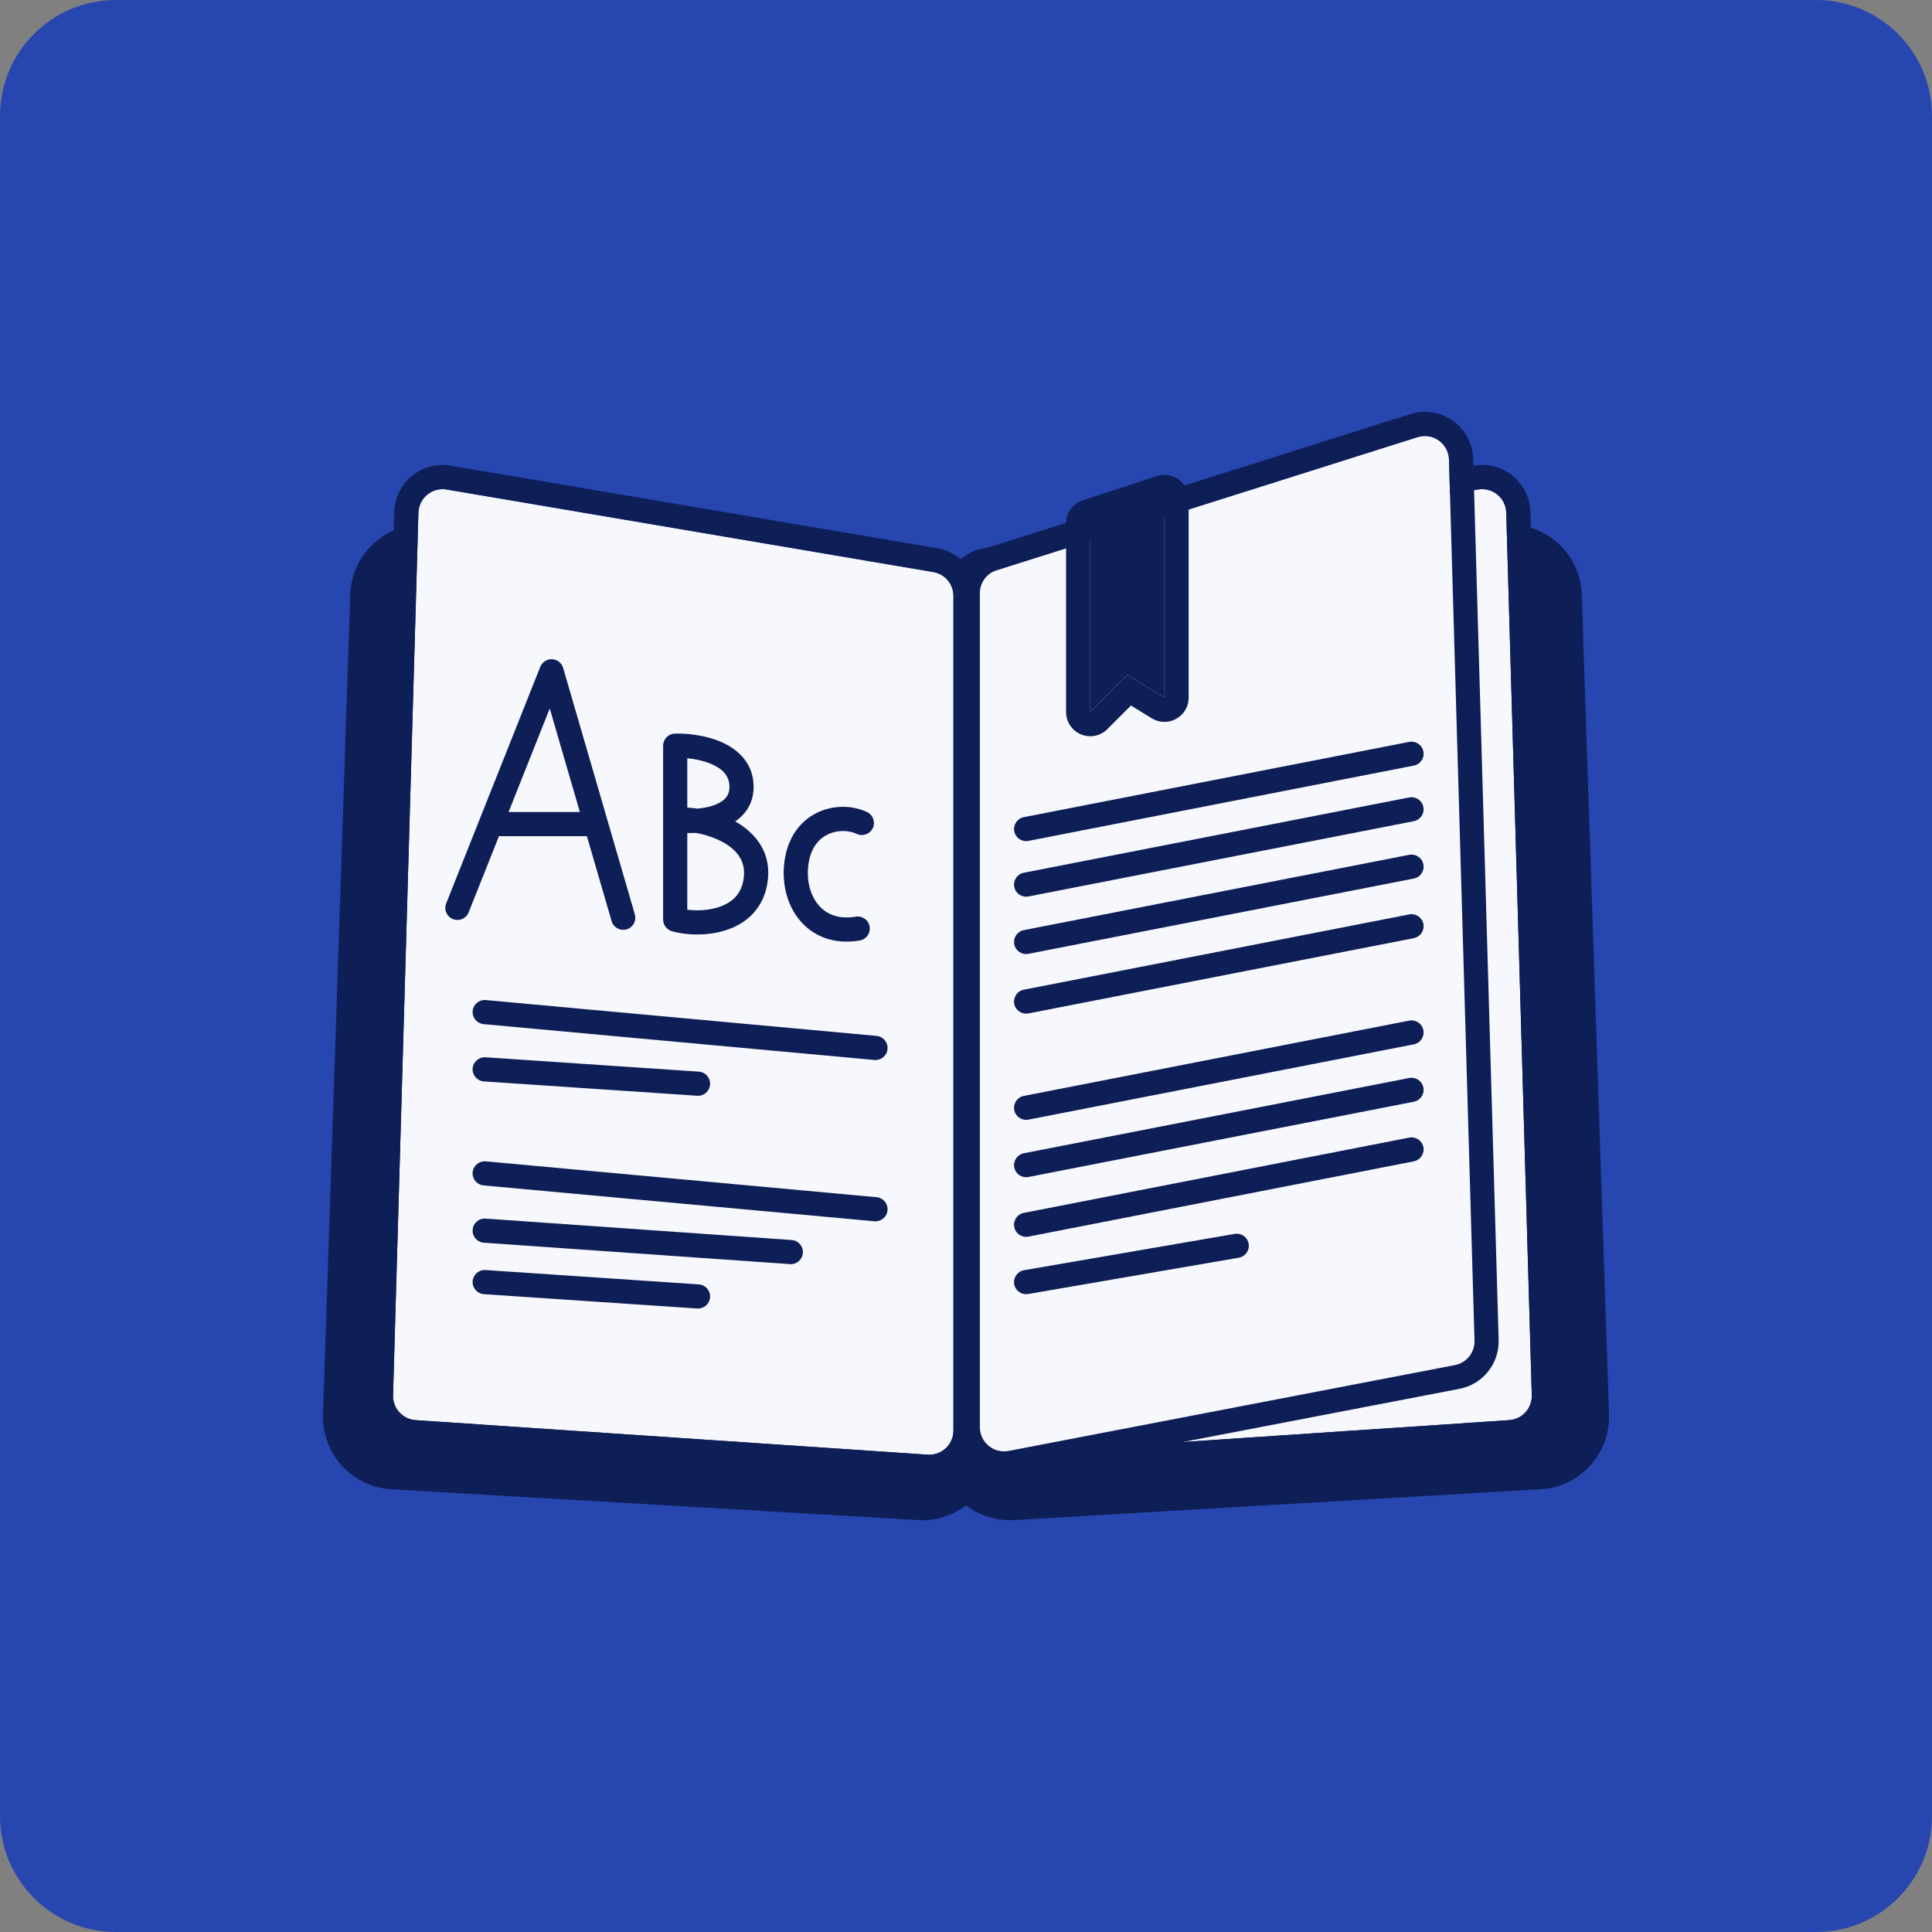 <?xml version="1.0" encoding="UTF-8"?> <svg xmlns="http://www.w3.org/2000/svg" width="100" height="100" viewBox="0 0 100 100" fill="none"><rect x="0" y="0" width="100" height="100" fill="#808080" stroke="none"/> <path d="M0 6C0 2.686 2.686 0 6 0H94C97.314 0 100 2.686 100 6V94C100 97.314 97.314 100 94 100H6C2.686 100 0 97.314 0 94V6Z" fill="#2846B0"></path> <path d="M51.73 30.939L77.58 27.184C79.795 26.862 81.797 28.537 81.871 30.774L83.281 73.211C83.348 75.246 81.781 76.964 79.748 77.083L52.488 78.678C50.333 78.804 48.516 77.09 48.516 74.931V34.653C48.516 32.789 49.884 31.207 51.73 30.939Z" fill="#0E1E56"></path> <path d="M48.271 30.939L22.42 27.184C20.206 26.862 18.203 28.537 18.129 30.774L16.72 73.211C16.652 75.246 18.219 76.964 20.252 77.083L47.512 78.678C49.667 78.804 51.485 77.09 51.485 74.931V34.653C51.485 32.789 50.116 31.207 48.271 30.939Z" fill="#0E1E56"></path> <path d="M51.136 29.611L76.503 25.335C77.252 25.209 77.94 25.774 77.962 26.533L79.285 72.221C79.304 72.894 78.789 73.461 78.118 73.506L51.428 75.295C50.706 75.344 50.093 74.771 50.093 74.047V30.845C50.093 30.234 50.534 29.713 51.136 29.611Z" fill="#F7F8FE"></path> <path fill-rule="evenodd" clip-rule="evenodd" d="M76.295 24.101L50.928 28.377C49.724 28.58 48.842 29.623 48.842 30.845V74.047C48.842 75.495 50.067 76.64 51.511 76.543L78.201 74.754C79.543 74.664 80.574 73.53 80.535 72.185L79.213 26.497C79.169 24.978 77.793 23.849 76.295 24.101ZM76.503 25.335L51.136 29.611C50.534 29.713 50.093 30.234 50.093 30.845V74.047C50.093 74.771 50.706 75.344 51.428 75.295L78.118 73.506C78.789 73.461 79.304 72.894 79.285 72.221L77.962 26.533C77.94 25.774 77.252 25.209 76.503 25.335Z" fill="#0E1E56"></path> <path d="M51.593 29.511L73.371 22.627C74.164 22.376 74.975 22.953 74.999 23.783L76.32 69.392C76.337 70.006 75.908 70.541 75.305 70.657L52.206 75.099C51.434 75.247 50.718 74.656 50.718 73.87V30.704C50.718 30.158 51.072 29.675 51.593 29.511Z" fill="#F7F8FE"></path> <path fill-rule="evenodd" clip-rule="evenodd" d="M72.994 21.433L51.215 28.318C50.175 28.646 49.467 29.612 49.467 30.704V73.87C49.467 75.441 50.899 76.624 52.442 76.327L75.541 71.886C76.746 71.654 77.606 70.583 77.57 69.356L76.25 23.747C76.202 22.086 74.579 20.933 72.994 21.433ZM73.371 22.627L51.593 29.511C51.072 29.675 50.718 30.158 50.718 30.704V73.87C50.718 74.656 51.434 75.247 52.206 75.099L75.305 70.657C75.908 70.541 76.337 70.006 76.32 69.392L74.999 23.783C74.975 22.953 74.163 22.376 73.371 22.627Z" fill="#0E1E56"></path> <path d="M56.432 27.085L60.273 25.831V36.114L58.352 34.936L56.432 36.856V27.085Z" fill="#0E1E56"></path> <path fill-rule="evenodd" clip-rule="evenodd" d="M55.18 27.085C55.18 26.544 55.529 26.064 56.043 25.896L59.884 24.642C60.266 24.518 60.683 24.583 61.007 24.819C61.332 25.054 61.524 25.431 61.524 25.831V36.114C61.524 36.567 61.279 36.985 60.884 37.206C60.489 37.427 60.005 37.417 59.618 37.181L58.539 36.518L57.316 37.741C56.959 38.099 56.42 38.206 55.953 38.012C55.485 37.819 55.18 37.362 55.18 36.856V27.085ZM60.273 36.114L58.352 34.936L56.432 36.856V27.085L60.273 25.831V36.114Z" fill="#0E1E56"></path> <path d="M48.309 29.61L23.118 25.337C22.369 25.21 21.68 25.775 21.658 26.535L20.344 72.222C20.325 72.894 20.84 73.461 21.511 73.506L48.015 75.294C48.737 75.343 49.35 74.77 49.35 74.046V30.844C49.35 30.233 48.91 29.712 48.309 29.61Z" fill="#F7F8FE"></path> <path fill-rule="evenodd" clip-rule="evenodd" d="M23.327 24.103L48.518 28.377C49.721 28.581 50.602 29.623 50.602 30.844V74.046C50.602 75.494 49.376 76.64 47.931 76.543L21.426 74.755C20.085 74.664 19.055 73.53 19.093 72.186L20.408 26.499C20.451 24.979 21.829 23.849 23.327 24.103ZM23.118 25.337L48.309 29.61C48.91 29.712 49.35 30.233 49.35 30.844V74.046C49.35 74.77 48.737 75.343 48.015 75.294L21.51 73.506C20.84 73.461 20.325 72.894 20.344 72.222L21.658 26.535C21.68 25.775 22.369 25.21 23.118 25.337Z" fill="#0E1E56"></path> <path fill-rule="evenodd" clip-rule="evenodd" d="M42.388 42.022C43.213 41.656 44.157 41.691 44.877 42.031C45.189 42.179 45.323 42.552 45.176 42.864C45.028 43.176 44.655 43.31 44.343 43.163C43.949 42.977 43.386 42.948 42.895 43.166C42.434 43.37 42.002 43.807 41.86 44.641C41.719 45.469 41.906 46.262 42.32 46.789C42.712 47.288 43.35 47.605 44.291 47.446C44.632 47.389 44.955 47.618 45.012 47.959C45.07 48.299 44.841 48.622 44.5 48.68C43.128 48.912 42.025 48.438 41.336 47.562C40.669 46.712 40.437 45.546 40.627 44.43C40.837 43.197 41.532 42.401 42.388 42.022Z" fill="#0E1E56"></path> <path fill-rule="evenodd" clip-rule="evenodd" d="M73.674 38.894C73.608 38.554 73.279 38.333 72.94 38.4L52.992 42.296C52.653 42.363 52.432 42.691 52.498 43.03C52.564 43.369 52.893 43.591 53.232 43.524L73.18 39.627C73.519 39.561 73.74 39.233 73.674 38.894Z" fill="#0E1E56"></path> <path fill-rule="evenodd" clip-rule="evenodd" d="M73.674 41.77C73.608 41.431 73.279 41.21 72.94 41.276L52.992 45.173C52.653 45.239 52.432 45.568 52.498 45.907C52.564 46.246 52.893 46.467 53.232 46.401L73.18 42.504C73.519 42.438 73.74 42.109 73.674 41.77Z" fill="#0E1E56"></path> <path fill-rule="evenodd" clip-rule="evenodd" d="M73.674 53.321C73.608 52.982 73.279 52.761 72.94 52.827L52.992 56.724C52.653 56.791 52.432 57.119 52.498 57.458C52.564 57.797 52.893 58.019 53.232 57.952L73.18 54.055C73.519 53.989 73.74 53.66 73.674 53.321Z" fill="#0E1E56"></path> <path fill-rule="evenodd" clip-rule="evenodd" d="M73.674 44.739C73.608 44.4 73.279 44.179 72.94 44.245L52.992 48.142C52.653 48.208 52.432 48.537 52.498 48.876C52.564 49.215 52.893 49.436 53.232 49.37L73.18 45.473C73.519 45.407 73.74 45.078 73.674 44.739Z" fill="#0E1E56"></path> <path fill-rule="evenodd" clip-rule="evenodd" d="M73.674 56.291C73.608 55.952 73.279 55.73 72.94 55.797L52.992 59.693C52.653 59.76 52.432 60.088 52.498 60.427C52.564 60.766 52.893 60.988 53.232 60.921L73.18 57.025C73.519 56.958 73.74 56.63 73.674 56.291Z" fill="#0E1E56"></path> <path fill-rule="evenodd" clip-rule="evenodd" d="M73.674 47.824C73.608 47.485 73.279 47.264 72.94 47.33L52.992 51.227C52.653 51.293 52.432 51.622 52.498 51.961C52.564 52.3 52.893 52.521 53.232 52.455L73.18 48.558C73.519 48.492 73.74 48.163 73.674 47.824Z" fill="#0E1E56"></path> <path fill-rule="evenodd" clip-rule="evenodd" d="M73.674 59.376C73.608 59.037 73.279 58.816 72.94 58.882L52.992 62.779C52.653 62.845 52.432 63.173 52.498 63.513C52.564 63.852 52.893 64.073 53.232 64.007L73.18 60.11C73.519 60.044 73.74 59.715 73.674 59.376Z" fill="#0E1E56"></path> <path fill-rule="evenodd" clip-rule="evenodd" d="M64.63 64.376C64.572 64.036 64.248 63.807 63.907 63.866L53.005 65.745C52.665 65.804 52.437 66.127 52.495 66.468C52.554 66.808 52.877 67.037 53.218 66.978L64.12 65.099C64.46 65.04 64.689 64.717 64.63 64.376Z" fill="#0E1E56"></path> <path fill-rule="evenodd" clip-rule="evenodd" d="M24.465 52.329C24.497 51.984 24.801 51.731 25.145 51.763L45.372 53.618C45.716 53.65 45.969 53.955 45.938 54.299C45.906 54.643 45.601 54.896 45.257 54.864L25.031 53.009C24.687 52.977 24.433 52.673 24.465 52.329Z" fill="#0E1E56"></path> <path fill-rule="evenodd" clip-rule="evenodd" d="M24.465 60.677C24.497 60.333 24.801 60.079 25.145 60.111L45.372 61.967C45.716 61.998 45.969 62.303 45.938 62.647C45.906 62.991 45.601 63.244 45.257 63.213L25.031 61.357C24.687 61.325 24.433 61.021 24.465 60.677Z" fill="#0E1E56"></path> <path fill-rule="evenodd" clip-rule="evenodd" d="M24.464 55.308C24.487 54.963 24.785 54.702 25.13 54.725L36.171 55.468C36.516 55.491 36.776 55.789 36.753 56.134C36.73 56.479 36.432 56.739 36.087 56.716L25.046 55.974C24.701 55.951 24.441 55.653 24.464 55.308Z" fill="#0E1E56"></path> <path fill-rule="evenodd" clip-rule="evenodd" d="M24.464 63.654C24.488 63.31 24.787 63.05 25.132 63.074L40.977 64.183C41.322 64.207 41.582 64.506 41.557 64.851C41.533 65.195 41.234 65.455 40.89 65.431L25.044 64.322C24.7 64.298 24.44 63.999 24.464 63.654Z" fill="#0E1E56"></path> <path fill-rule="evenodd" clip-rule="evenodd" d="M24.464 66.32C24.487 65.975 24.785 65.714 25.13 65.737L36.171 66.48C36.516 66.503 36.776 66.801 36.753 67.146C36.73 67.49 36.432 67.751 36.087 67.728L25.046 66.986C24.701 66.962 24.441 66.664 24.464 66.32Z" fill="#0E1E56"></path> <path fill-rule="evenodd" clip-rule="evenodd" d="M28.577 34.121C28.843 34.133 29.073 34.314 29.148 34.571L32.859 47.328C32.955 47.66 32.765 48.007 32.433 48.104C32.101 48.2 31.754 48.01 31.657 47.678L28.455 36.669L24.257 47.224C24.129 47.545 23.765 47.702 23.445 47.574C23.123 47.447 22.967 47.083 23.094 46.762L27.965 34.514C28.064 34.266 28.31 34.108 28.577 34.121Z" fill="#0E1E56"></path> <path fill-rule="evenodd" clip-rule="evenodd" d="M31.284 42.656C31.284 43.001 31.003 43.281 30.658 43.281L25.439 43.281C25.093 43.281 24.813 43.001 24.813 42.656C24.813 42.31 25.093 42.03 25.439 42.03L30.658 42.03C31.003 42.03 31.284 42.31 31.284 42.656Z" fill="#0E1E56"></path> <path fill-rule="evenodd" clip-rule="evenodd" d="M35.574 39.246V41.801C35.739 41.808 35.915 41.826 36.092 41.853C36.336 41.834 36.603 41.791 36.855 41.712C37.151 41.619 37.38 41.49 37.529 41.336C37.663 41.195 37.756 41.012 37.756 40.73C37.756 40.183 37.433 39.816 36.842 39.556C36.449 39.383 35.989 39.287 35.574 39.246ZM38.056 42.516C38.189 42.426 38.315 42.323 38.43 42.203C38.787 41.833 39.007 41.339 39.007 40.73C39.007 39.496 38.186 38.78 37.346 38.411C36.52 38.047 35.562 37.954 34.932 37.971C34.593 37.98 34.323 38.257 34.323 38.596V47.596C34.323 47.873 34.505 48.117 34.77 48.196C35.448 48.397 36.556 48.471 37.557 48.152C38.067 47.99 38.576 47.717 38.981 47.28C39.392 46.837 39.667 46.255 39.746 45.53C39.911 44.016 39.012 43.058 38.056 42.516ZM35.574 43.115C35.715 43.12 35.868 43.119 36.029 43.111C36.405 43.18 36.842 43.306 37.244 43.502C38.065 43.902 38.6 44.497 38.502 45.394C38.45 45.868 38.281 46.195 38.063 46.43C37.84 46.671 37.536 46.846 37.178 46.96C36.64 47.131 36.04 47.145 35.574 47.087V43.115Z" fill="#0E1E56"></path> </svg> 